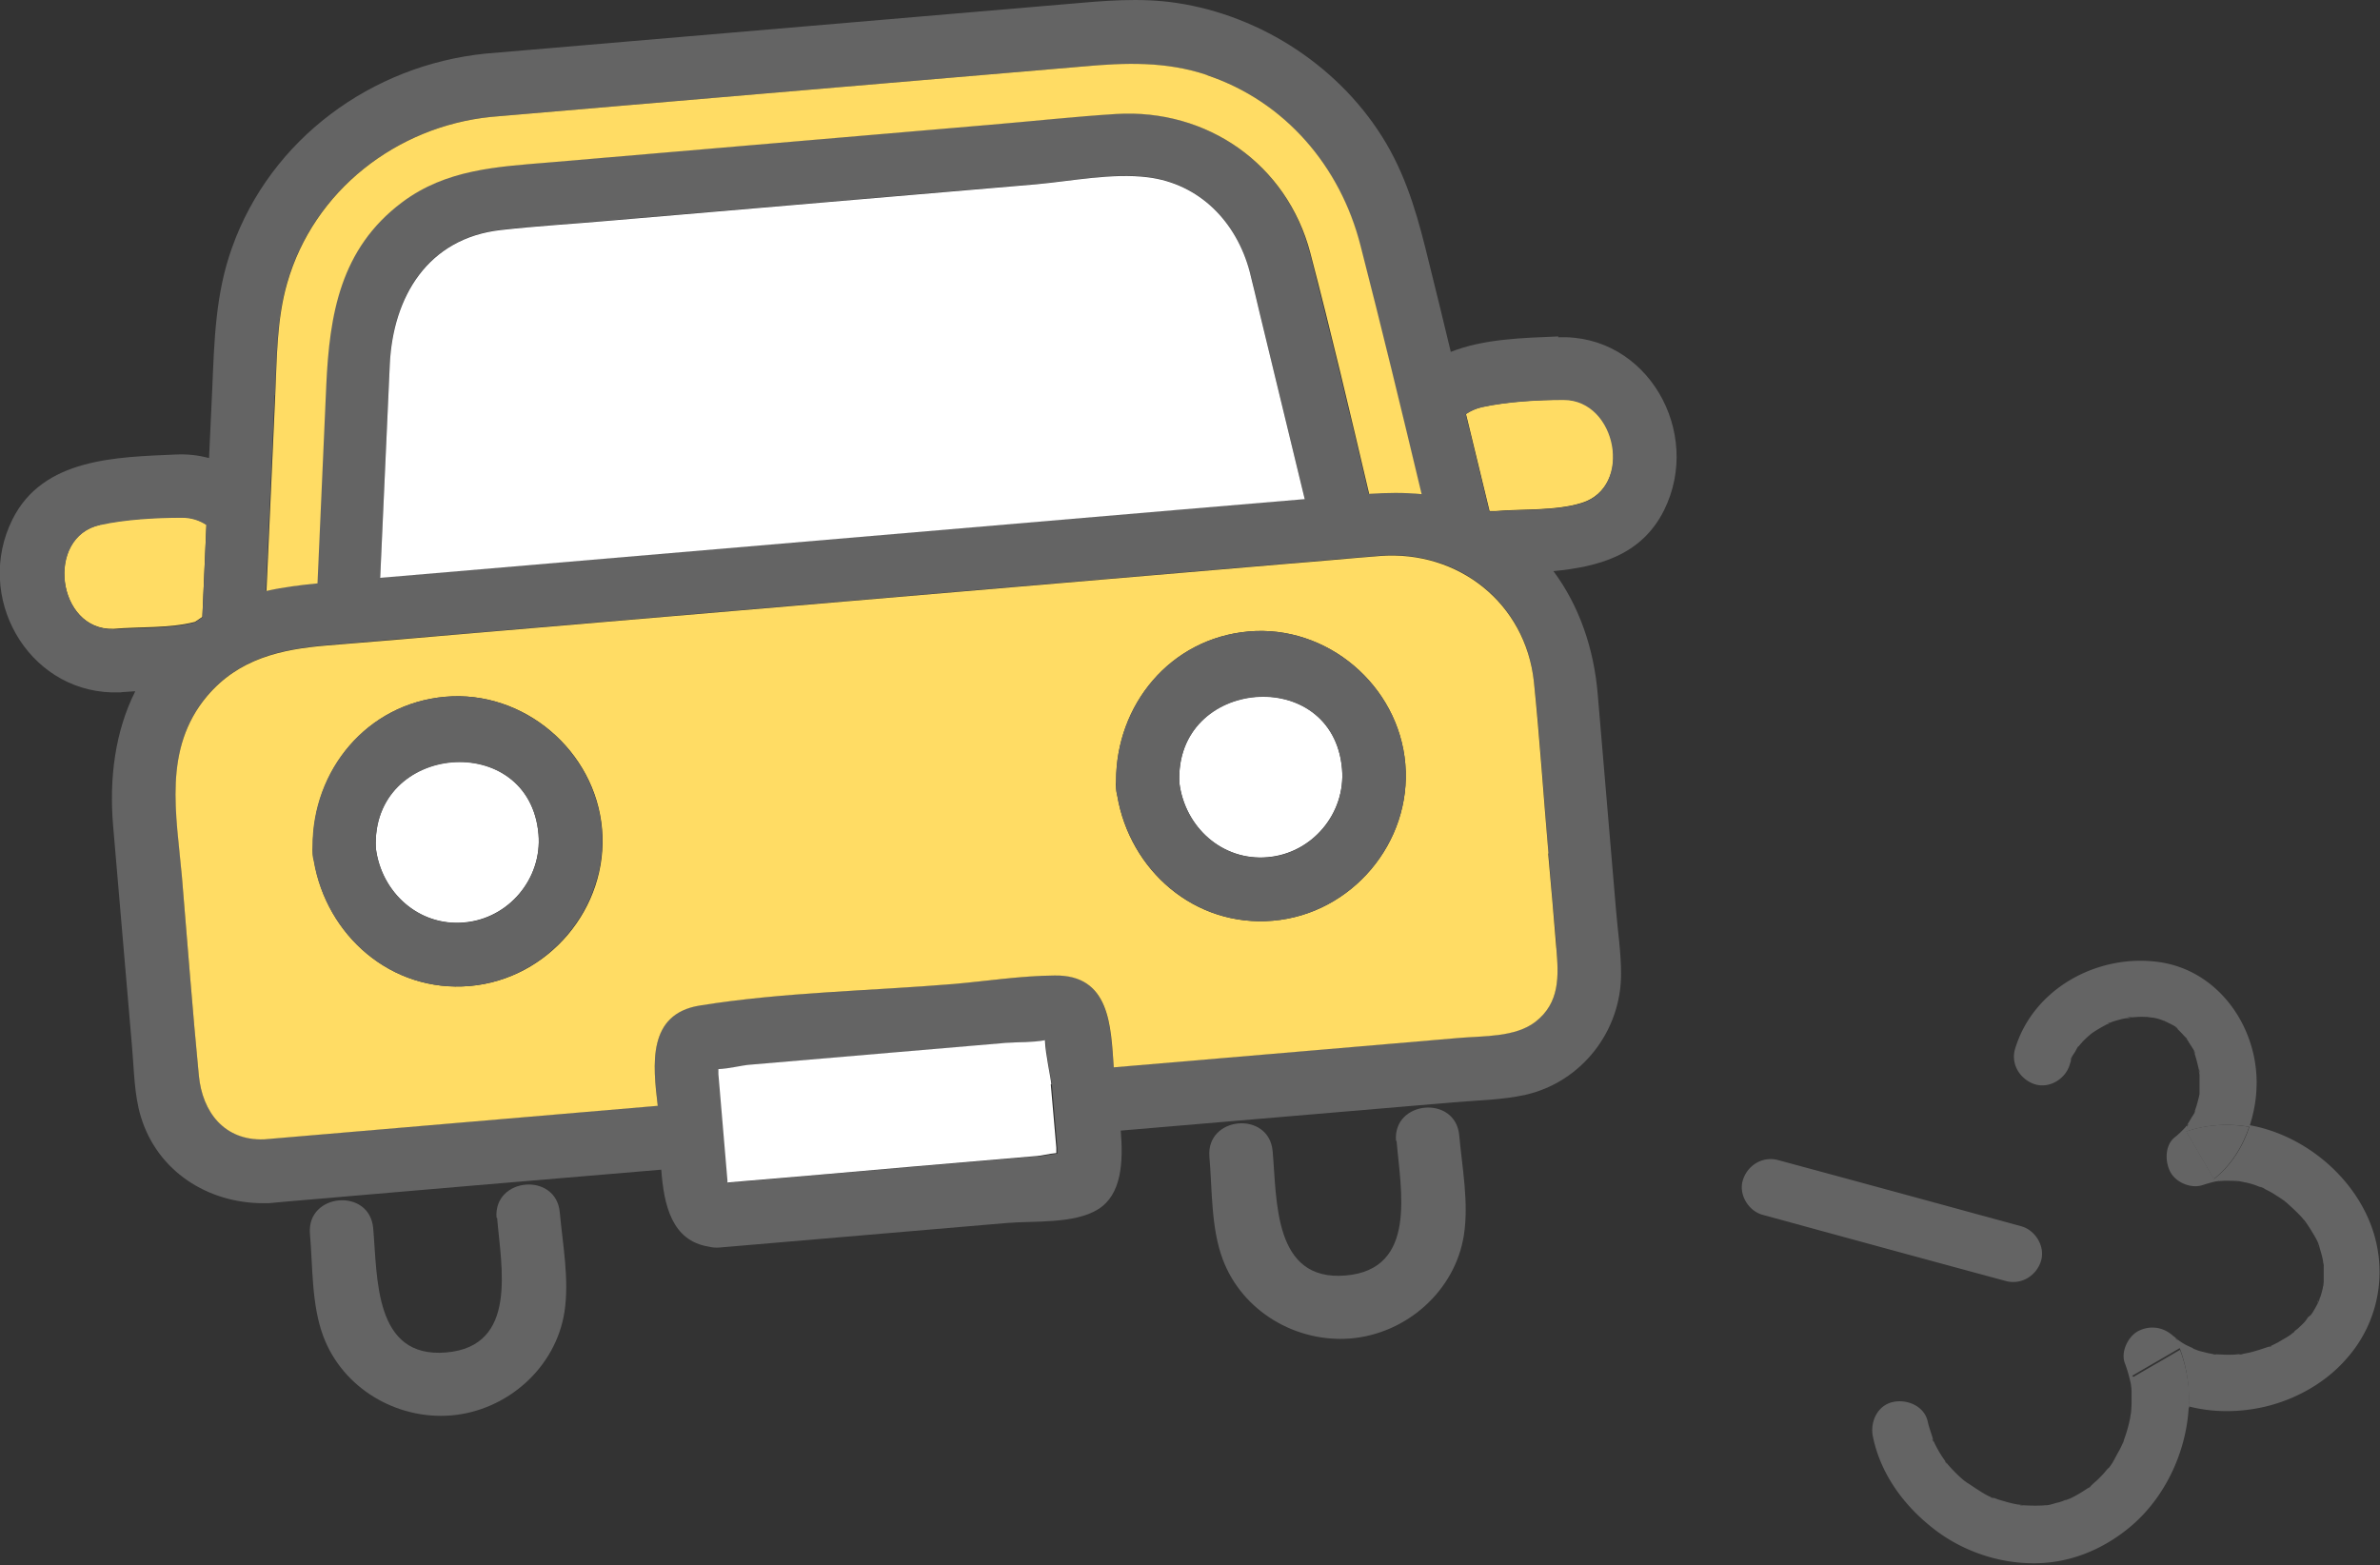 <svg xmlns="http://www.w3.org/2000/svg" viewBox="0 0 81.63 53.68"><rect x="0" y="0" width="81.63" height="53.68" fill="#333333" stroke="none"/><defs><style>.d{fill:#fff}.e{fill:#ffdc64}.f{fill:#646464}</style></defs><g id="b"><g id="c"><path class="e" d="M53.64 13.71c-.89 0-1.93.06-2.81.25-.21.05-.39.13-.55.24l.05.2c.25 1.04.51 2.09.76 3.13h.2c.94-.08 2.05 0 2.96-.28 1.79-.56 1.22-3.55-.6-3.55ZM3.43 18c-1.89.41-1.48 3.63.46 3.57.88-.08 1.92-.01 2.8-.24.08-.06.17-.11.25-.17L7 19.81c.03-.61.05-1.22.08-1.82-.24-.15-.52-.25-.84-.25-.89 0-1.93.06-2.81.25Z"/><path class="f" d="M53.45 11.54c-1.2.05-2.56.08-3.69.53-.24-1.01-.49-2.02-.74-3.03-.35-1.44-.71-2.82-1.48-4.13C46.02 2.34 43.29.54 40.35.1c-1.26-.19-2.51-.07-3.77.04-6.65.57-13.29 1.13-19.94 1.7-3.89.4-7.35 2.92-8.68 6.65-.57 1.58-.61 3.19-.68 4.85-.04.79-.07 1.58-.11 2.37-.35-.09-.73-.14-1.13-.12-2.05.09-4.56.12-5.61 2.22-1.32 2.64.49 5.86 3.41 5.94h.22c.05 0 .09 0 .13-.01l.45-.03c-.69 1.37-.9 2.98-.76 4.62.22 2.53.43 5.06.65 7.59.07.78.07 1.62.3 2.38.57 1.88 2.3 2.97 4.2 2.97h.19l.53-.05c4.31-.37 8.62-.74 12.93-1.1.09 1.21.36 2.44 1.63 2.64.11.03.24.04.37.03l9.84-.84c.92-.08 2.32.04 3.14-.47.81-.5.87-1.61.78-2.7 3.81-.32 7.61-.65 11.42-.97.82-.07 1.67-.08 2.47-.26 1.92-.44 3.28-2.19 3.27-4.16 0-.71-.11-1.43-.17-2.14l-.63-7.43c-.13-1.58-.64-3.05-1.52-4.23 1.53-.15 3.01-.53 3.79-2.08 1.34-2.68-.57-6.07-3.63-5.94ZM9.43 13.56c.06-1.29.05-2.59.41-3.85.91-3.17 3.76-5.37 6.99-5.7 3.12-.27 6.25-.53 9.37-.8l10.94-.93c1.44-.12 2.84-.18 4.24.29 2.68.9 4.57 3.13 5.26 5.83.73 2.84 1.42 5.69 2.1 8.54-.6-.07-1.2-.05-1.8-.01-.65-2.76-1.31-5.52-2.02-8.27-.79-3.04-3.54-4.95-6.66-4.76-1.44.09-2.88.25-4.32.37l-15.1 1.29c-1.79.15-3.55.23-5.07 1.37-2.12 1.59-2.49 3.85-2.6 6.29l-.3 6.78c-.6.06-1.18.13-1.75.26l.3-6.71Zm35.32 3.55-4.26.36-27.45 2.34.33-7.33c.1-2.32 1.3-4.32 3.81-4.6 1.24-.14 2.49-.21 3.73-.32 4.88-.42 9.76-.83 14.64-1.25 1.22-.1 2.58-.39 3.81-.24 1.79.22 3.05 1.54 3.5 3.23.13.47.23.94.34 1.41.52 2.13 1.03 4.27 1.55 6.4ZM3.89 21.58c-1.94.05-2.34-3.16-.46-3.57.87-.19 1.91-.25 2.81-.25.32 0 .6.09.84.25-.03.61-.05 1.22-.08 1.82l-.06 1.35c-.08.05-.17.11-.25.17-.87.23-1.91.17-2.8.24Zm31.7 18.08-4.22.36c-2.13.18-4.27.36-6.4.55v-.07l-.09-1.06c-.07-.86-.15-1.73-.22-2.59v-.17c.36 0 .81-.12 1.08-.15l8.79-.75c.42-.04.9-.02 1.33-.09.02.49.19 1.27.22 1.52l.19 2.18v.18c-.25.03-.55.09-.66.1Zm17.79-7.14c.08.94.13 1.86-.72 2.52-.69.53-1.77.48-2.6.55-1.56.13-3.12.27-4.68.4-2.39.2-4.79.41-7.18.61-.11-1.41-.14-3.18-2.03-3.15-1.14.02-2.31.2-3.45.29-2.88.25-5.87.28-8.72.74-1.8.29-1.61 2.02-1.44 3.44-4.5.38-9 .77-13.5 1.15-1.37.05-2.12-.94-2.24-2.19-.22-2.27-.39-4.54-.58-6.81-.18-2.14-.66-4.39.86-6.2 1.09-1.29 2.54-1.61 4.11-1.74 1.5-.13 3-.26 4.51-.38l28.53-2.43c1.03-.09 2.06-.18 3.09-.26 2.67-.21 4.99 1.61 5.27 4.31.21 1.96.34 3.93.5 5.89.09 1.08.18 2.17.28 3.25Zm.86-15.26c-.9.28-2.02.2-2.96.28h-.2c-.25-1.04-.51-2.09-.76-3.13l-.05-.2c.16-.11.34-.19.55-.24.87-.19 1.91-.25 2.81-.25 1.82 0 2.4 2.99.6 3.55Z"/><path class="e" d="M41.39 2.57c-1.4-.47-2.8-.42-4.24-.29l-10.94.93c-3.12.27-6.25.53-9.37.8-3.24.33-6.08 2.53-6.99 5.7-.36 1.25-.35 2.56-.41 3.85l-.3 6.71c.57-.13 1.15-.2 1.75-.26l.3-6.78c.11-2.44.48-4.7 2.6-6.29 1.52-1.14 3.27-1.22 5.07-1.37l15.1-1.29c1.44-.12 2.88-.28 4.32-.37 3.12-.19 5.86 1.72 6.66 4.76.72 2.74 1.37 5.51 2.02 8.27.6-.04 1.2-.05 1.8.01-.68-2.85-1.37-5.7-2.1-8.54-.69-2.7-2.58-4.93-5.26-5.83Z"/><path class="d" d="M42.86 9.31c-.45-1.69-1.71-3.01-3.5-3.23-1.22-.15-2.59.13-3.81.24-4.88.42-9.76.83-14.64 1.25-1.24.11-2.49.18-3.73.32-2.51.28-3.7 2.29-3.81 4.6l-.33 7.33 27.45-2.34 4.26-.36c-.52-2.13-1.03-4.27-1.55-6.4-.11-.47-.22-.94-.34-1.41Z"/><path class="f" d="M17.05 41.77c.14 1.69.73 4.41-1.75 4.62-2.48.21-2.35-2.57-2.5-4.26-.12-1.4-2.28-1.21-2.17.18.1 1.14.05 2.44.46 3.53.67 1.78 2.51 2.86 4.38 2.71 1.92-.16 3.59-1.63 3.89-3.55.17-1.11-.06-2.31-.16-3.41-.12-1.4-2.28-1.21-2.17.18ZM47.9 39.13c.14 1.69.73 4.41-1.75 4.62-2.48.21-2.35-2.57-2.5-4.26-.12-1.4-2.28-1.21-2.17.18.1 1.14.05 2.44.46 3.53.67 1.78 2.51 2.86 4.38 2.71 1.92-.16 3.59-1.63 3.89-3.55.17-1.11-.06-2.31-.16-3.41-.12-1.4-2.28-1.21-2.17.18Z"/><path class="e" d="M53.11 29.27c-.17-1.96-.3-3.93-.5-5.89-.29-2.7-2.6-4.51-5.27-4.31-1.03.08-2.06.18-3.09.26l-28.53 2.43c-1.5.13-3 .26-4.51.38-1.57.13-3.02.45-4.11 1.74-1.52 1.81-1.05 4.05-.86 6.2.19 2.27.36 4.54.58 6.81.12 1.25.87 2.24 2.24 2.19 4.5-.38 9-.77 13.5-1.15-.17-1.42-.36-3.15 1.44-3.44 2.85-.46 5.84-.5 8.72-.74 1.14-.1 2.3-.28 3.45-.29 1.9-.03 1.93 1.73 2.03 3.15 2.39-.2 4.79-.41 7.18-.61 1.56-.13 3.12-.27 4.68-.4.83-.07 1.91-.02 2.6-.55.85-.66.8-1.58.72-2.52-.09-1.08-.18-2.17-.28-3.25Zm-37 4.55c-2.69.23-4.91-1.73-5.34-4.29-.02-.08-.03-.16-.04-.25-.01-.09-.01-.17 0-.25 0-2.61 1.85-4.89 4.54-5.13 2.69-.24 5.15 1.85 5.38 4.54.23 2.7-1.84 5.15-4.54 5.38Zm27.55-2.24c-2.69.23-4.91-1.73-5.34-4.29-.02-.08-.03-.16-.04-.25-.01-.09-.01-.17 0-.25 0-2.61 1.85-4.89 4.54-5.13 2.7-.24 5.15 1.85 5.38 4.54.23 2.7-1.84 5.15-4.54 5.38Z"/><path class="d" d="M40.45 26.85c.19 1.52 1.47 2.69 3.03 2.55 1.53-.13 2.68-1.51 2.55-3.03-.31-3.59-5.75-3.15-5.58.48Z"/><path class="f" d="M42.82 21.66c-2.69.24-4.55 2.53-4.54 5.13v.25c0 .09.02.17.04.25.44 2.56 2.66 4.52 5.34 4.29 2.7-.23 4.77-2.69 4.54-5.38-.23-2.69-2.69-4.78-5.38-4.54Zm.66 7.75c-1.56.13-2.84-1.04-3.03-2.55-.17-3.63 5.28-4.07 5.58-.48.13 1.53-1.03 2.9-2.55 3.03Z"/><path class="d" d="M12.89 29.09c.19 1.52 1.47 2.69 3.03 2.55 1.53-.13 2.68-1.51 2.55-3.03-.31-3.59-5.75-3.15-5.58.48Z"/><path class="f" d="M15.26 23.9c-2.69.24-4.55 2.53-4.54 5.13v.25c0 .09.02.17.04.25.44 2.56 2.66 4.52 5.34 4.29 2.7-.23 4.76-2.69 4.54-5.38-.23-2.69-2.69-4.78-5.38-4.54Zm.66 7.75c-1.56.13-2.84-1.04-3.03-2.55-.17-3.63 5.28-4.07 5.58-.48.13 1.53-1.03 2.9-2.55 3.03Z"/><path class="d" d="M36.06 37.2c-.02-.25-.2-1.02-.22-1.52-.43.08-.91.06-1.33.09l-8.79.75c-.27.02-.73.14-1.08.15v.17c.07.86.15 1.73.22 2.59l.09 1.06v.07c2.13-.18 4.27-.36 6.4-.55l4.22-.36c.11 0 .41-.08.66-.1v-.18l-.19-2.18Z"/><path class="f" d="M69.32 42.06c-2.78-.76-5.56-1.52-8.34-2.27-.53-.14-1.04.18-1.2.68-.16.5.19 1.07.68 1.2 2.78.76 5.56 1.52 8.34 2.27.53.14 1.04-.18 1.2-.68.16-.5-.19-1.07-.68-1.2ZM66.76 50.21c-.1-.1.13.19 0 0ZM66.33 49.48c-.1-.21.03.14 0 0ZM73.14 47.25c.57.52 1.23.87 1.94 1.05a4.88 4.88 0 0 0-.31-2c-.54.32-1.09.63-1.63.95ZM75.42 37.57v-.06.08-.02ZM76.72 40.55c.08 0 .05 0-.08-.01.03 0 .05 0 .08.01ZM76.05 40.55s.05 0 .07-.01c-.13.02-.15.02-.07.01ZM75.24 38.21v.02-.02ZM78.36 41.27c.05.04.09.07-.04-.03l.04.03ZM75.02 38.6s-.02.03-.04.05c-.04.08.04.02.04-.05ZM75.42 36.77c.04.21-.02-.22 0 0ZM72.26 35.14s.04-.02.07-.03c.07-.04-.03-.02-.07.03ZM71.28 35.9s.05-.07.07-.08c-.03 0-.08.07-.07.08ZM71.7 35.47l.03-.03s-.07.05-.03.03ZM74.98 38.81l.95 1.63c.58-.46.98-1.1 1.21-1.79-.72-.12-1.46-.08-2.16.16ZM72.98 34.92h.04c.21-.05-.18 0-.04 0Z"/><path class="f" d="M77.15 38.65c-.23.7-.63 1.33-1.21 1.79l-.95-1.63c.71-.24 1.45-.28 2.16-.16.13-.4.22-.83.24-1.25.13-2.05-1.23-4.1-3.33-4.4-2.1-.3-4.33.9-4.95 2.99-.15.53.19 1.04.68 1.2.51.16 1.06-.19 1.2-.68.02-.06.04-.13.06-.19.06-.18-.02.05-.03.05-.02-.05.12-.24.15-.29.02-.03.06-.12.11-.19 0 0 .05-.07.07-.08-.02 0-.05.04-.07.08 0 0 .02 0 .06-.06.03-.03.06-.06.09-.1.07-.07.14-.14.21-.2.01 0 .04-.04.07-.06-.04.03 0 0 .03-.03.02-.02.04-.03.05-.04 0 0-.03.02-.05.04l-.03.03.04-.03c.17-.12.35-.22.54-.32.02-.01.03-.02.05-.03-.03 0-.06.02-.07.03.04-.05.14-.07.07-.03.02 0 .04-.01.05-.02.08-.03.17-.06.25-.08.08-.02.17-.05.26-.06.04 0 .09-.02.13-.03H73c-.14.01.24-.05.04 0 .17-.01.34-.03.52-.02h.08-.01.07c.09 0 .05 0 0 0h-.06c.06.01.21.03.23.03.11.02.21.05.31.09l.05.02c-.09-.05.07.02.07.03 0 0-.04-.02-.07-.03h.02c.11.07.39.17.45.28-.1-.08-.13-.1-.07-.05.03.02.05.04.07.06l.09.09c.06.06.12.13.18.19h.01l-.02-.02-.02-.03s.01.01.02.03c.04.04.09.11.02.03l.03.05c.05.07.09.15.14.22.03.05.16.23.14.29 0 0-.08-.23-.03-.05.01.04.03.08.04.12.05.17.09.34.13.51-.02-.22.04.21 0 0 0 .04 0 .08.01.12V37.53c-.03.15-.11.44-.13.48-.01.04-.03.08-.04.12 0 .03-.01.04-.01.05v-.02s.04-.07.04-.08c0 0 0 .04-.03.08 0 .02-.02.04-.01.02-.03.06-.07.12-.08.13-.05.09-.1.17-.15.25 0 .01-.02.03-.02.04.02-.02.04-.04.04-.05 0 .07-.08.14-.04.05a.39.39 0 0 0-.04.05c-.12.13-.24.25-.38.36-.34.27-.34.83-.15 1.19.19.36.71.58 1.1.45.16-.05.32-.1.48-.13.02 0 .05 0 .07-.01-.08 0-.06 0 .07-.01-.02 0-.05 0-.07.01h.02c.07 0 .14-.01.21-.01.14 0 .28 0 .42.01h.02s-.05 0-.08-.01c.13.02.15.02.08.01.02 0 .04 0 .06.01.07.01.14.03.21.04.14.03.27.07.4.12.04.02.09.03.13.05.1.04.09.03-.04-.02.06 0 .14.06.19.09.13.06.25.13.37.21.08.05.16.1.24.16.01 0 .04.03.07.05l-.04-.03c.13.11.09.08.04.03.2.18.4.36.58.56.02.03.05.06.07.08-.01-.02 0 0 .07.08a.5.5 0 0 0-.07-.08 4.976 4.976 0 0 1 .27.41c.08.13.17.28.22.42-.02-.08-.04-.13 0 .02v-.02l.05.18c.04.13.08.27.1.41 0 .04.02.08.02.13v-.11.64c0 .05 0 .09-.01.14v-.11s.01.07 0 .11-.02.07-.02.09c-.02.1-.05.2-.08.3 0 0-.02.04-.03.07 0 0 0 .03-.03.09-.05.11-.11.22-.17.32-.03.05-.06.1-.1.15s-.01 0-.02.01c-.03.04-.05.05-.06.06-.06.07-.11.15-.16.2-.07.07-.14.14-.22.21-.01.01-.07.05-.11.09.01 0 0 .02-.07.07-.08.06-.17.12-.26.17-.11.06-.21.13-.32.18-.05.03-.11.05-.16.08h.03c.13-.05-.22.1-.03 0-.24.08-.47.16-.71.22l-.3.06c.22-.02-.23.04-.01 0-.06 0-.12 0-.18.01-.25.02-.49 0-.73-.01h.01c.22.04-.24-.02-.02 0l-.17-.03c-.1-.02-.2-.05-.29-.07-.08-.02-.15-.05-.23-.08l-.12-.05s.07.03.11.04-.21-.1-.27-.13c-.11-.06-.21-.13-.31-.2.16.15-.18-.12 0 0s-.09-.08-.14-.12c-.33-.3-.79-.36-1.19-.15-.35.19-.6.72-.45 1.1.09.24.16.49.21.74 0 .05.02.09.02.14l-.02-.12s.02.16.02.21v.35c0 .13-.01.26-.02.38s-.01.2 0 .01c-.02.06-.02.12-.03.17-.05.25-.12.5-.21.74 0 .01 0 .02-.01.04-.05.18-.03.08 0 0-.01.04-.04.09-.05.12-.05.11-.1.21-.16.31-.09.16-.2.41-.34.53.06-.06.14-.12 0 0l-.02.02s-.06.07-.09.11c-.08.09-.16.17-.24.25-.08.07-.16.14-.23.21l-.03.03s.03-.02.04-.03c-.13.13-.08.08-.04.03-.03.02-.05.04-.08.05-.19.13-.39.25-.6.35-.01 0-.13.05-.13.05.06-.02.18-.06.05-.02-.04.01-.05.02-.05.02h-.03c-.1.04-.2.08-.31.1-.08.02-.27.09-.37.08h-.02.02c.05 0 .2-.02.03 0-.06 0-.12.01-.18.01-.23.01-.45 0-.67-.01h-.02c.2.04-.16 0 0 0s-.09-.02-.14-.03c-.12-.02-.23-.05-.35-.08-.09-.03-.18-.05-.27-.08-.07-.02-.13-.05-.2-.07-.02 0-.03-.01-.05-.01.03 0 .06.02.08.03-.14-.03-.13-.04-.08-.03-.19-.07-.39-.21-.55-.31l-.27-.18c-.01 0-.03-.02-.05-.04l.04.04-.05-.04s-.06-.05-.02-.01c-.02-.01-.03-.03-.05-.04-.18-.15-.35-.32-.51-.5-.04-.04-.07-.09-.11-.13.12.18-.1-.1 0 0-.06-.09-.12-.17-.18-.27-.07-.11-.13-.22-.19-.34l-.06-.12c.03.14-.1-.21 0 0-.05-.22-.14-.42-.19-.65-.11-.54-.71-.79-1.2-.68-.54.12-.79.7-.68 1.2.28 1.34 1.14 2.46 2.23 3.26.92.67 2.08 1.06 3.22 1.07 1.22.02 2.36-.43 3.3-1.19 1.23-.99 2-2.59 2.08-4.19-.71-.18-1.37-.53-1.94-1.05.54-.32 1.09-.63 1.63-.95.24.64.34 1.32.31 2 .7.18 1.45.21 2.2.09 1.18-.18 2.37-.78 3.17-1.68a4.472 4.472 0 0 0 1.09-3.89c-.4-2.08-2.31-3.81-4.4-4.17ZM73.61 34.9Z"/><path class="f" d="M74.21 35.05s.07.02.07.03c0 0-.16-.08-.07-.03ZM73.62 34.9h.06-.07.01ZM73.61 34.9ZM74.96 35.63c.07.08.02.02-.02-.03l.02.03ZM79.5 42.75v.02c-.04-.15-.02-.1 0-.02ZM72.29 50.44c.14-.12.06-.06 0 0ZM77.87 46.2h-.03c-.19.11.17-.04.03 0ZM71.71 51.04s-.02.02-.04.03c-.05.05-.09.1.04-.03ZM79.01 41.92s.04.05.07.08c-.07-.09-.08-.1-.07-.08ZM76.84 46.49h-.01c-.22.04.24-.02.01 0ZM74.66 45.99c-.18-.12.16.15 0 0ZM70.92 51.51c.12-.04 0 0-.05.02 0 0 .01 0 .05-.02ZM73.11 48.53c-.01.19.02-.06 0 0ZM75.23 46.31l-.11-.04.12.05ZM75.93 46.5c-.22-.02.23.04.02 0h-.01ZM78.59 45.78l.07-.07c-.01 0-.06.03-.07.07ZM79.68 43.46ZM79.66 44.12zM67.45 50.9ZM72.85 49.47c-.02.09-.04.2 0 0ZM70.17 51.71h-.02.02ZM68.4 51.45s-.06-.02-.08-.03c-.04 0-.05 0 .08.03ZM69.33 51.7c-.16 0 .2.04 0 0ZM79.15 45.22l.06-.06c-.07.03-.08.06-.07.06ZM79.49 44.68s.01-.06.03-.1c0 0-.05.06-.03.1Z"/></g></g></svg>